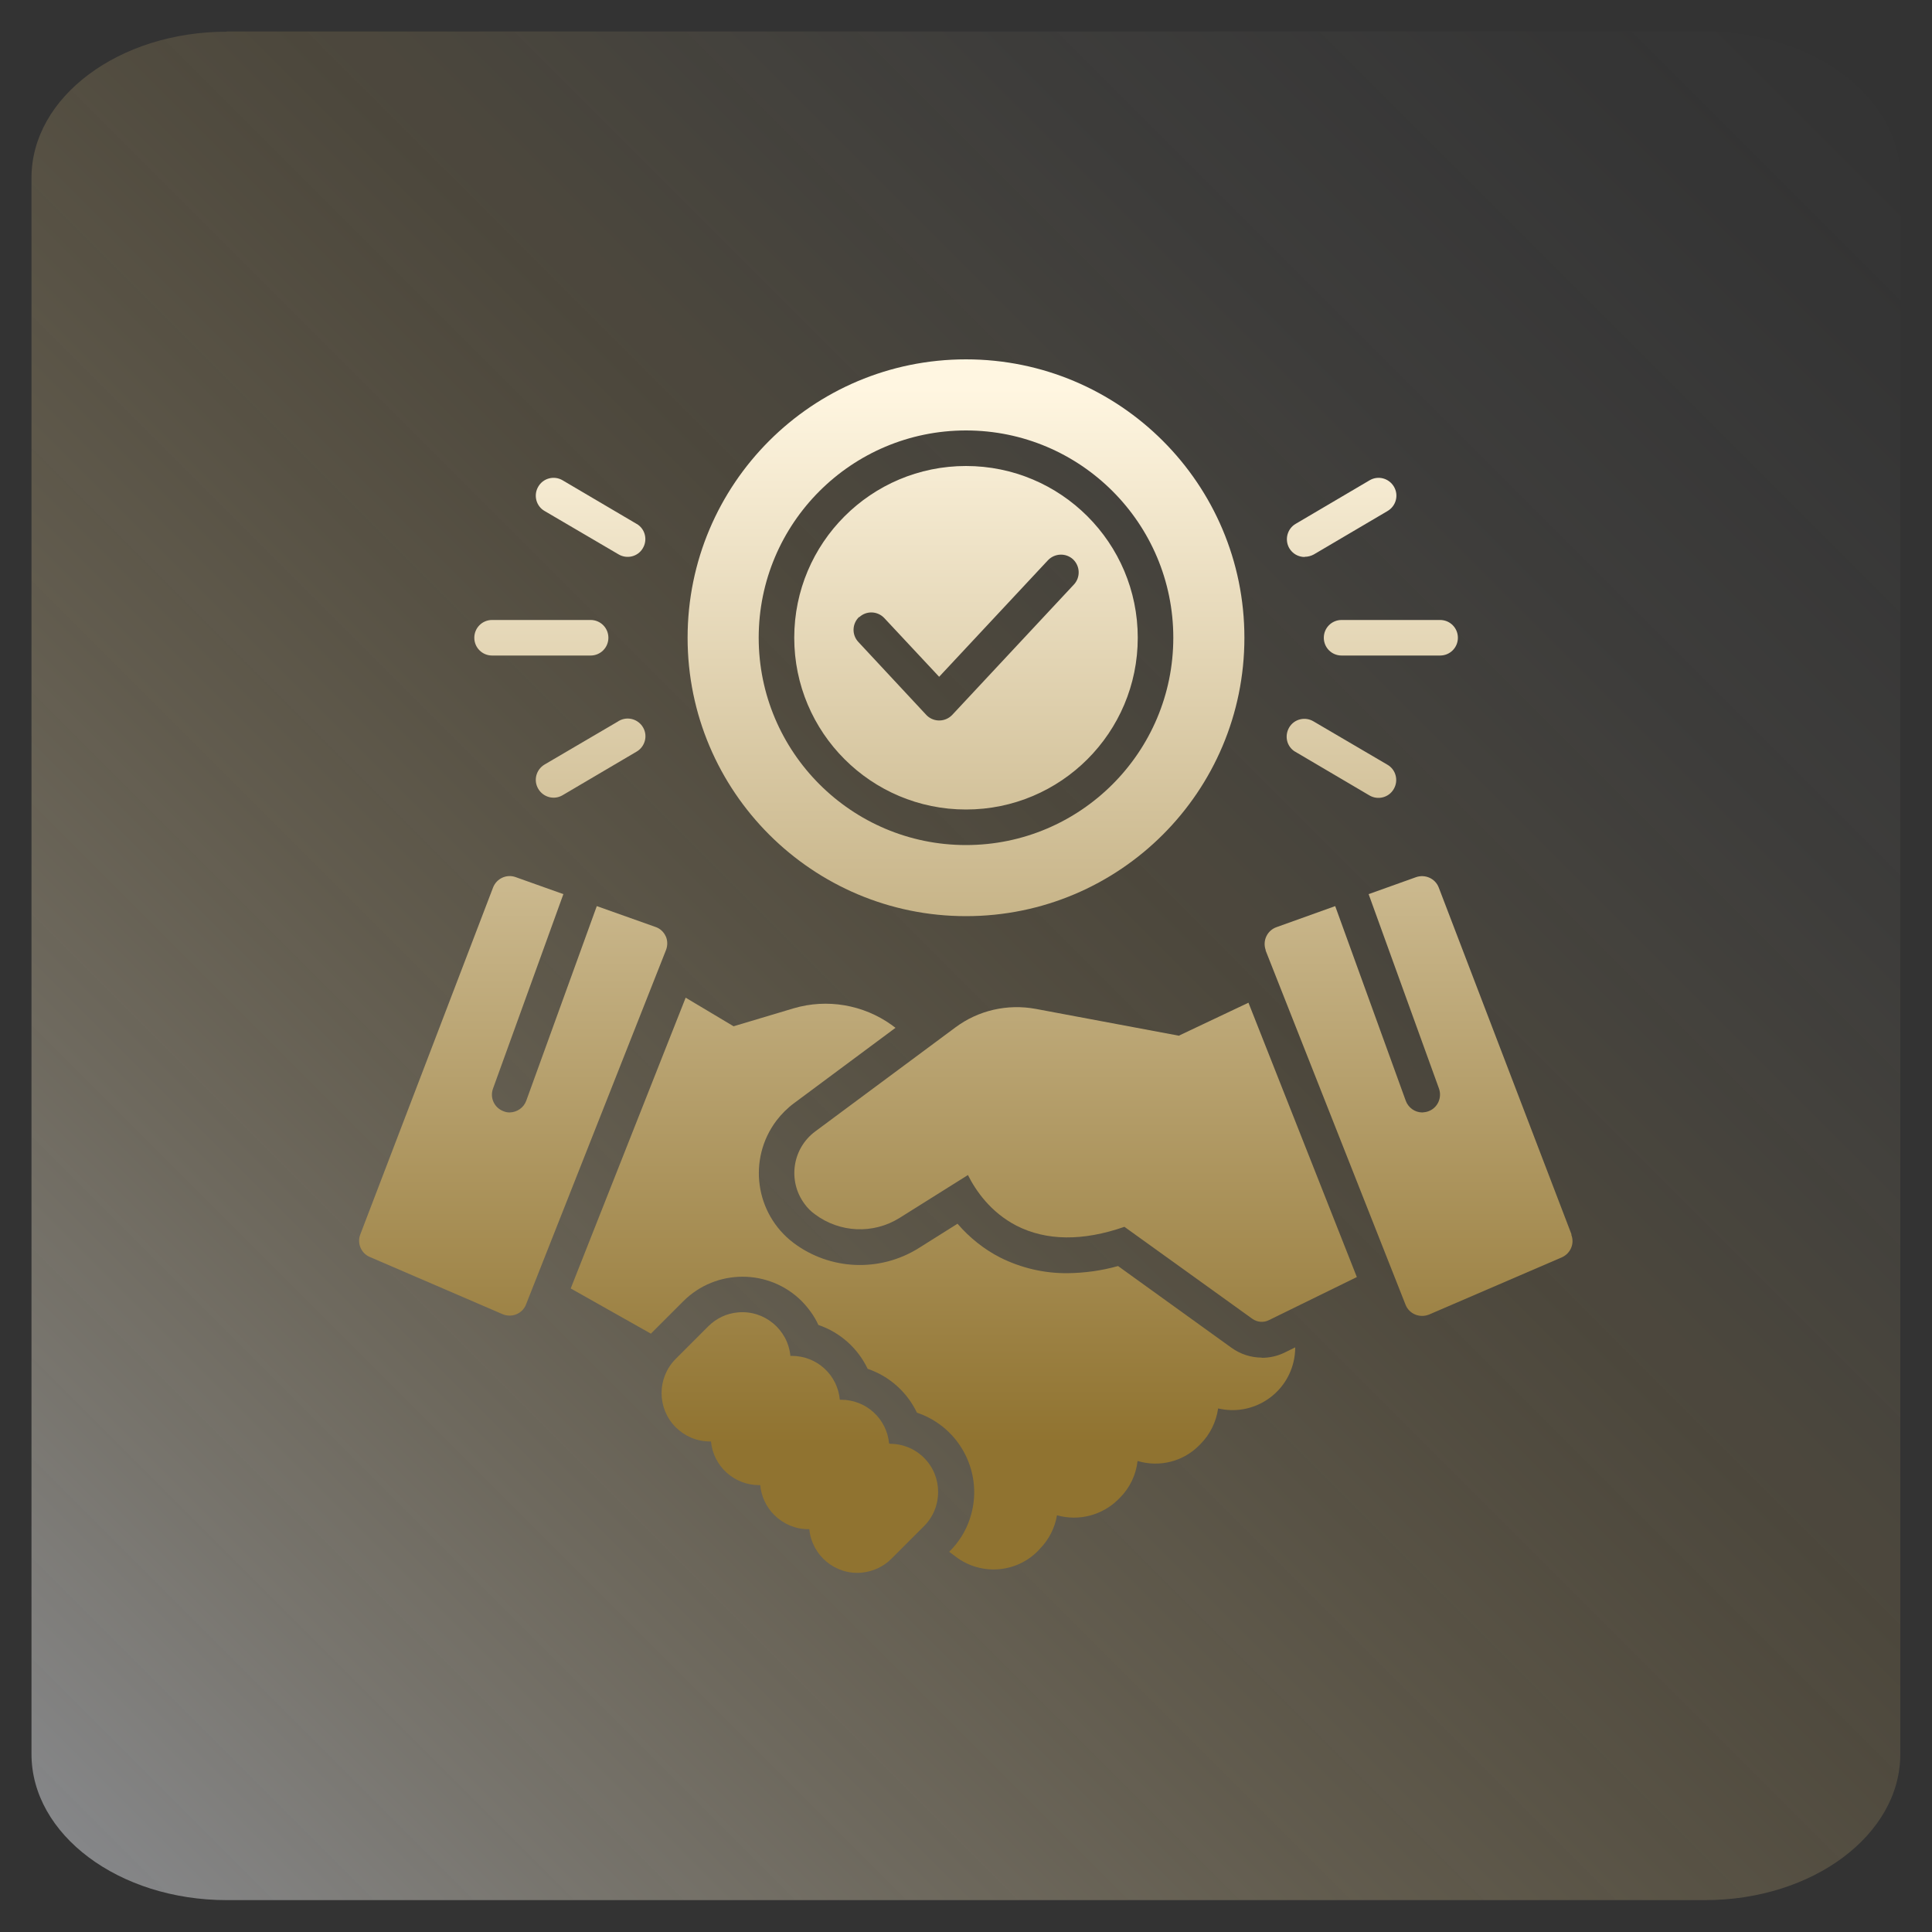 <?xml version="1.0" encoding="UTF-8"?>
<svg id="Layer_1" data-name="Layer 1" xmlns="http://www.w3.org/2000/svg" xmlns:xlink="http://www.w3.org/1999/xlink" viewBox="0 0 100 100">
  <rect x="0" y="0" width="100" height="100" fill="#333333" stroke="none"/>
  <defs>
    <style>
      .cls-1 {
        fill: url(#linear-gradient-2);
      }

      .cls-2 {
        fill: url(#linear-gradient-4);
      }

      .cls-3 {
        fill: url(#linear-gradient-3);
      }

      .cls-4 {
        fill: url(#linear-gradient);
        fill-opacity: .5;
      }
    </style>
    <linearGradient id="linear-gradient" x1="101.84" y1=".72" x2="2.78" y2="99.78" gradientTransform="translate(-2.63 .07)" gradientUnits="userSpaceOnUse">
      <stop offset=".02" stop-color="#f7f7f9" stop-opacity="0"/>
      <stop offset=".11" stop-color="#f7f2ea" stop-opacity=".03"/>
      <stop offset=".25" stop-color="#f7e6c1" stop-opacity=".11"/>
      <stop offset=".41" stop-color="#f7d380" stop-opacity=".25"/>
      <stop offset=".42" stop-color="#f8d27c" stop-opacity=".25"/>
      <stop offset=".49" stop-color="#f5d386" stop-opacity=".32"/>
      <stop offset=".64" stop-color="#f0d8a1" stop-opacity=".49"/>
      <stop offset=".84" stop-color="#e7dfcc" stop-opacity=".76"/>
      <stop offset="1" stop-color="#e0e6f3"/>
    </linearGradient>
    <linearGradient id="linear-gradient-2" x1="50" y1="20.09" x2="50" y2="74.73" gradientUnits="userSpaceOnUse">
      <stop offset="0" stop-color="#fff6e1"/>
      <stop offset="1" stop-color="#907330"/>
    </linearGradient>
    <linearGradient id="linear-gradient-3" x1="50" x2="50" xlink:href="#linear-gradient-2"/>
    <linearGradient id="linear-gradient-4" x1="50" x2="50" xlink:href="#linear-gradient-2"/>
  </defs>
  <path class="cls-4" d="M11.74,1.63h76.51c5.59,0,10.11,3.39,10.11,7.56v81.6c0,4.18-4.53,7.56-10.11,7.56H11.74c-5.59,0-10.11-3.39-10.11-7.56V9.2c0-4.18,4.53-7.56,10.11-7.56Z"/>
  <g>
    <path class="cls-1" d="M46.08,74.72h-.06c-.12-1.29-1.19-2.27-2.49-2.27h-.06c-.12-1.29-1.19-2.27-2.49-2.27h-.07c-.13-1.37-1.35-2.38-2.72-2.25-.58.05-1.12.31-1.53.72l-1.69,1.69c-.97.98-.97,2.55,0,3.53.47.47,1.1.74,1.77.74h.06c.12,1.28,1.2,2.26,2.49,2.26h.06c.05.58.31,1.13.72,1.54.47.47,1.1.74,1.76.74h.06c.13,1.37,1.35,2.38,2.72,2.25.58-.06,1.12-.31,1.53-.72l1.69-1.69c.97-.97.97-2.56,0-3.53-.47-.47-1.1-.73-1.77-.73h0ZM61.03,53.61l-7.42-1.39c-1.46-.27-2.97.07-4.16.96l-7.25,5.38c-1.19.88-1.44,2.56-.56,3.75.15.21.33.39.54.54,1.28.96,3.02,1.04,4.38.19l3.54-2.22c.41.82,1.18,1.93,2.51,2.62,1.55.79,3.43.81,5.59.06l6.62,4.76c.25.18.58.21.86.07l4.55-2.23-5.61-14.2-3.59,1.7ZM81.34,63.89l-6.87-17.95c-.18-.47-.7-.7-1.17-.54l-2.46.88,3.64,10.06c.17.48-.07,1.01-.55,1.18,0,0,0,0,0,0-.1.04-.21.05-.31.06-.39,0-.73-.25-.86-.61l-3.65-10.07-3.04,1.09c-.48.17-.73.7-.56,1.18,0,0,0,.02,0,.03l7.24,18.33c.18.47.72.7,1.19.52.01,0,.02,0,.03-.01l6.87-2.96c.45-.2.67-.71.49-1.17h0ZM34.46,48.47c-.1-.23-.29-.41-.53-.49l-3.04-1.08-3.65,10.07c-.13.36-.47.6-.86.61-.11,0-.21-.02-.31-.06-.48-.17-.73-.7-.55-1.18,0,0,0,0,0,0l3.64-10.06-2.47-.88c-.47-.17-.99.07-1.17.54l-6.87,17.95c-.18.46.04.98.49,1.17l6.87,2.96c.47.2,1.01-.01,1.21-.48,0,0,0-.02.01-.03l7.24-18.33c.09-.23.09-.49-.01-.72h0Z"/>
    <path class="cls-3" d="M65.31,70.27c-.56,0-1.11-.18-1.57-.51l-5.87-4.23c-.85.24-1.74.36-2.62.37-1.21.01-2.4-.27-3.48-.81-.84-.43-1.59-1.03-2.21-1.75l-2.02,1.27c-2.01,1.25-4.58,1.14-6.47-.28-1.99-1.51-2.38-4.34-.88-6.33.26-.34.57-.65.91-.9l5.25-3.9-.2-.15c-1.47-1.05-3.34-1.37-5.07-.86l-3.11.93-2.48-1.48-5.95,15.05,4.15,2.34,1.68-1.68c1.69-1.69,4.44-1.69,6.13,0,.35.36.65.77.86,1.23,1.12.38,2.04,1.2,2.55,2.27,1.12.38,2.04,1.2,2.55,2.27,2.27.76,3.5,3.22,2.74,5.49-.21.64-.57,1.21-1.05,1.69l-.02.02.36.27c1.3.97,3.11.83,4.24-.32l.1-.11c.46-.47.77-1.08.88-1.73,1.13.32,2.34,0,3.17-.82l.08-.08c.52-.52.84-1.19.92-1.91,1.14.34,2.37.03,3.2-.82l.05-.05c.5-.5.82-1.15.92-1.85,1.74.41,3.48-.66,3.9-2.4.06-.25.09-.51.09-.76l-.55.27c-.37.18-.77.27-1.18.27h0ZM68.52,33.01c0,.51.41.92.92.92h5.1c.51,0,.92-.41.92-.92s-.41-.92-.92-.92h-5.1c-.51,0-.92.41-.92.92h0ZM67.53,28.82c.16,0,.32-.04.47-.12l3.82-2.25c.44-.26.59-.82.33-1.26-.26-.44-.82-.59-1.26-.33l-3.82,2.25c-.44.25-.59.82-.34,1.26.17.29.47.46.8.46h0ZM67.06,38.92l3.82,2.25c.44.26,1.01.11,1.26-.33.26-.44.11-1.01-.33-1.26h0l-3.82-2.24c-.43-.26-1-.13-1.26.31s-.13,1,.31,1.26c0,0,.02,0,.02.01h0ZM25.47,33.93h5.1c.51,0,.92-.41.92-.92s-.41-.92-.92-.92h-5.1c-.51,0-.92.41-.92.92s.41.92.92.92ZM28.19,26.45l3.82,2.24c.43.26,1,.13,1.26-.31.26-.43.13-1-.31-1.26,0,0-.02,0-.02-.01l-3.82-2.25c-.44-.26-1.01-.11-1.26.33-.26.44-.11,1.01.33,1.26h0ZM32.01,37.33l-3.82,2.24c-.44.26-.59.82-.33,1.26.26.44.82.59,1.26.33l3.82-2.25c.44-.25.6-.81.35-1.25-.25-.44-.81-.6-1.25-.35,0,0-.02,0-.02.01h0ZM50,41.9c4.91,0,8.89-3.98,8.89-8.89s-3.98-8.89-8.89-8.89-8.89,3.98-8.89,8.89c0,4.91,3.98,8.89,8.89,8.89ZM44.47,31.95c.37-.35.95-.33,1.3.04l2.84,3.04,5.63-6.03c.35-.37.93-.39,1.3-.05.37.35.39.93.05,1.3h0l-6.3,6.75c-.35.37-.93.39-1.3.05-.02-.02-.03-.03-.05-.05l-3.51-3.77c-.35-.37-.33-.95.04-1.3,0,0,0,0,0,0h0Z"/>
    <path class="cls-2" d="M50,47.42c7.96,0,14.41-6.45,14.41-14.41s-6.45-14.41-14.41-14.41-14.41,6.45-14.41,14.41c0,7.96,6.46,14.41,14.41,14.41ZM50,22.28c5.93,0,10.73,4.81,10.73,10.73s-4.81,10.73-10.73,10.73-10.73-4.81-10.73-10.73c0-5.93,4.81-10.73,10.73-10.73Z"/>
  </g>
</svg>